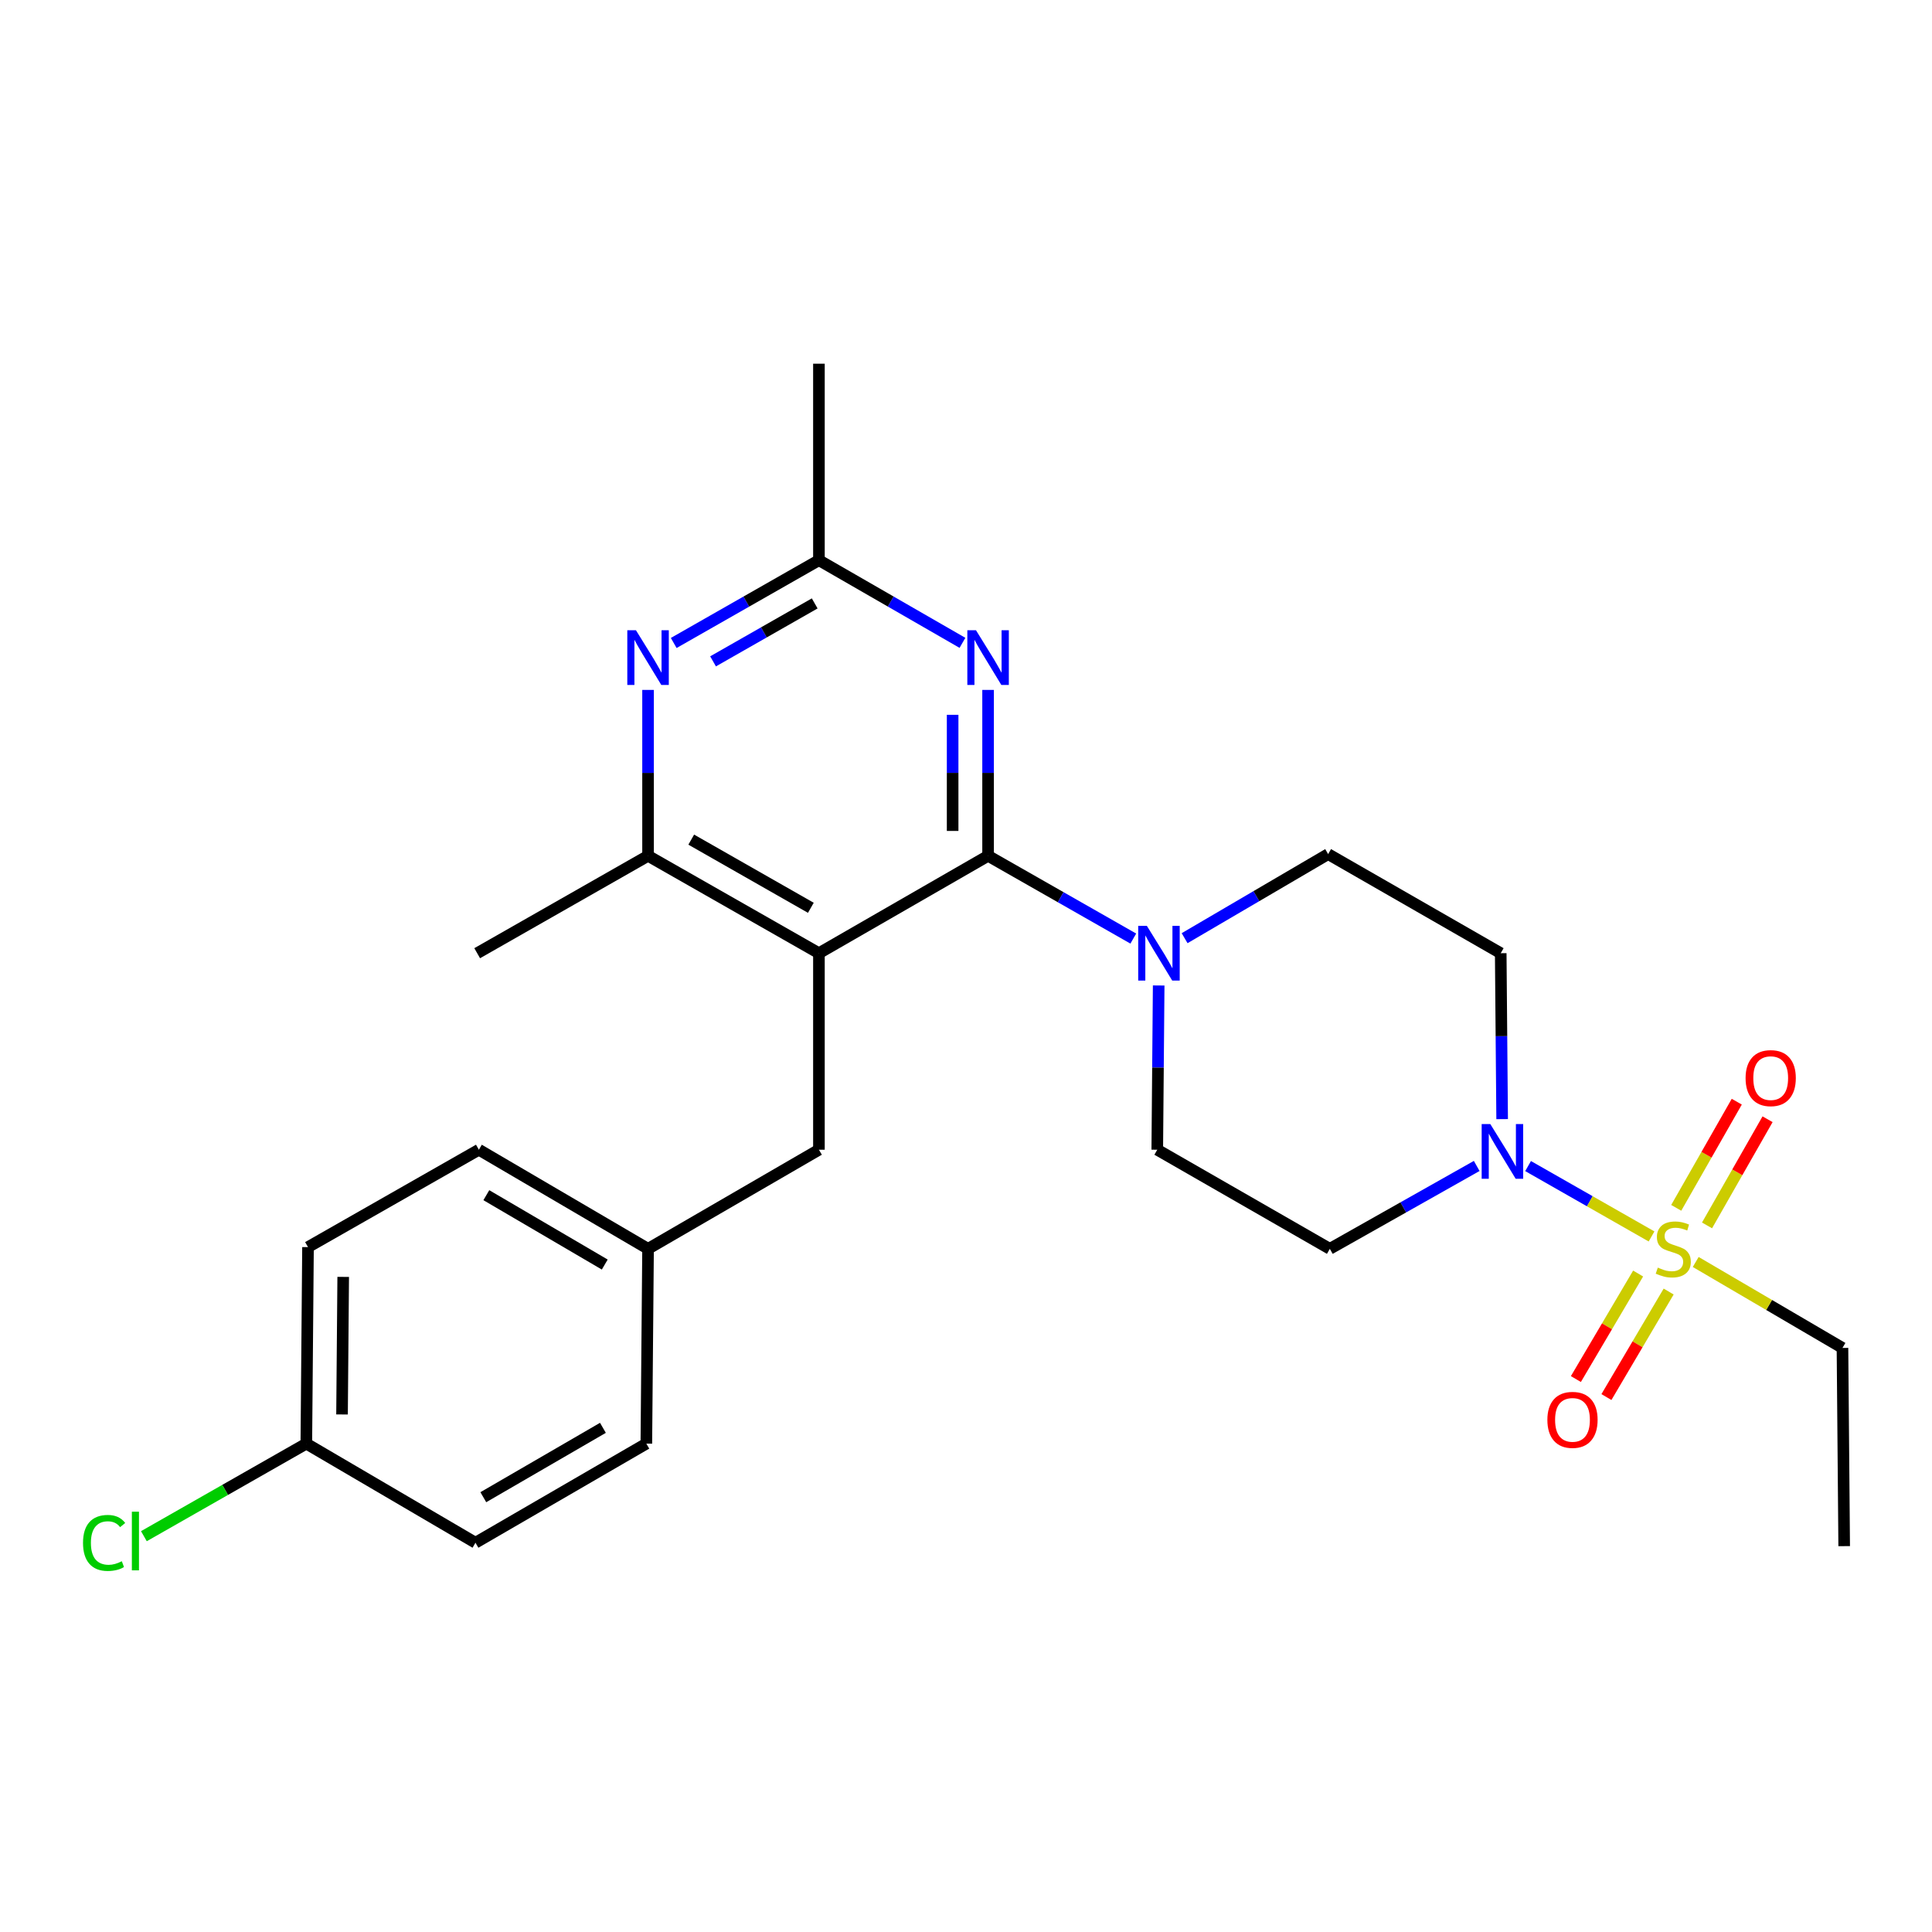 <?xml version='1.0' encoding='iso-8859-1'?>
<svg version='1.1' baseProfile='full'
              xmlns='http://www.w3.org/2000/svg'
                      xmlns:rdkit='http://www.rdkit.org/xml'
                      xmlns:xlink='http://www.w3.org/1999/xlink'
                  xml:space='preserve'
width='1000px' height='1000px' viewBox='0 0 1000 1000'>
<!-- END OF HEADER -->
<rect style='opacity:1.0;fill:#FFFFFF;stroke:none' width='1000' height='1000' x='0' y='0'> </rect>
<path class='bond-0' d='M 777.506,579.257 L 777.139,536.319' style='fill:none;fill-rule:evenodd;stroke:#0000FF;stroke-width:6px;stroke-linecap:butt;stroke-linejoin:miter;stroke-opacity:1' />
<path class='bond-0' d='M 777.139,536.319 L 776.772,493.38' style='fill:none;fill-rule:evenodd;stroke:#000000;stroke-width:6px;stroke-linecap:butt;stroke-linejoin:miter;stroke-opacity:1' />
<path class='bond-1' d='M 790.933,603.555 L 822.886,621.769' style='fill:none;fill-rule:evenodd;stroke:#0000FF;stroke-width:6px;stroke-linecap:butt;stroke-linejoin:miter;stroke-opacity:1' />
<path class='bond-1' d='M 822.886,621.769 L 854.839,639.984' style='fill:none;fill-rule:evenodd;stroke:#CCCC00;stroke-width:6px;stroke-linecap:butt;stroke-linejoin:miter;stroke-opacity:1' />
<path class='bond-2' d='M 764.344,603.49 L 726.331,624.941' style='fill:none;fill-rule:evenodd;stroke:#0000FF;stroke-width:6px;stroke-linecap:butt;stroke-linejoin:miter;stroke-opacity:1' />
<path class='bond-2' d='M 726.331,624.941 L 688.318,646.392' style='fill:none;fill-rule:evenodd;stroke:#000000;stroke-width:6px;stroke-linecap:butt;stroke-linejoin:miter;stroke-opacity:1' />
<path class='bond-3' d='M 953.659,697.688 L 954.545,800.281' style='fill:none;fill-rule:evenodd;stroke:#000000;stroke-width:6px;stroke-linecap:butt;stroke-linejoin:miter;stroke-opacity:1' />
<path class='bond-4' d='M 953.659,697.688 L 915.679,675.443' style='fill:none;fill-rule:evenodd;stroke:#000000;stroke-width:6px;stroke-linecap:butt;stroke-linejoin:miter;stroke-opacity:1' />
<path class='bond-4' d='M 915.679,675.443 L 877.699,653.197' style='fill:none;fill-rule:evenodd;stroke:#CCCC00;stroke-width:6px;stroke-linecap:butt;stroke-linejoin:miter;stroke-opacity:1' />
<path class='bond-5' d='M 883.554,634.271 L 899.221,606.795' style='fill:none;fill-rule:evenodd;stroke:#CCCC00;stroke-width:6px;stroke-linecap:butt;stroke-linejoin:miter;stroke-opacity:1' />
<path class='bond-5' d='M 899.221,606.795 L 914.888,579.319' style='fill:none;fill-rule:evenodd;stroke:#FF0000;stroke-width:6px;stroke-linecap:butt;stroke-linejoin:miter;stroke-opacity:1' />
<path class='bond-5' d='M 867.614,625.182 L 883.281,597.706' style='fill:none;fill-rule:evenodd;stroke:#CCCC00;stroke-width:6px;stroke-linecap:butt;stroke-linejoin:miter;stroke-opacity:1' />
<path class='bond-5' d='M 883.281,597.706 L 898.948,570.23' style='fill:none;fill-rule:evenodd;stroke:#FF0000;stroke-width:6px;stroke-linecap:butt;stroke-linejoin:miter;stroke-opacity:1' />
<path class='bond-6' d='M 847.889,659.178 L 831.783,686.486' style='fill:none;fill-rule:evenodd;stroke:#CCCC00;stroke-width:6px;stroke-linecap:butt;stroke-linejoin:miter;stroke-opacity:1' />
<path class='bond-6' d='M 831.783,686.486 L 815.677,713.794' style='fill:none;fill-rule:evenodd;stroke:#FF0000;stroke-width:6px;stroke-linecap:butt;stroke-linejoin:miter;stroke-opacity:1' />
<path class='bond-6' d='M 863.694,668.5 L 847.588,695.808' style='fill:none;fill-rule:evenodd;stroke:#CCCC00;stroke-width:6px;stroke-linecap:butt;stroke-linejoin:miter;stroke-opacity:1' />
<path class='bond-6' d='M 847.588,695.808 L 831.483,723.116' style='fill:none;fill-rule:evenodd;stroke:#FF0000;stroke-width:6px;stroke-linecap:butt;stroke-linejoin:miter;stroke-opacity:1' />
<path class='bond-7' d='M 511.432,357.102 L 511.432,400.036' style='fill:none;fill-rule:evenodd;stroke:#0000FF;stroke-width:6px;stroke-linecap:butt;stroke-linejoin:miter;stroke-opacity:1' />
<path class='bond-7' d='M 511.432,400.036 L 511.432,442.97' style='fill:none;fill-rule:evenodd;stroke:#000000;stroke-width:6px;stroke-linecap:butt;stroke-linejoin:miter;stroke-opacity:1' />
<path class='bond-7' d='M 493.082,369.983 L 493.082,400.036' style='fill:none;fill-rule:evenodd;stroke:#0000FF;stroke-width:6px;stroke-linecap:butt;stroke-linejoin:miter;stroke-opacity:1' />
<path class='bond-7' d='M 493.082,400.036 L 493.082,430.09' style='fill:none;fill-rule:evenodd;stroke:#000000;stroke-width:6px;stroke-linecap:butt;stroke-linejoin:miter;stroke-opacity:1' />
<path class='bond-8' d='M 498.166,332.738 L 461.02,311.348' style='fill:none;fill-rule:evenodd;stroke:#0000FF;stroke-width:6px;stroke-linecap:butt;stroke-linejoin:miter;stroke-opacity:1' />
<path class='bond-8' d='M 461.02,311.348 L 423.875,289.958' style='fill:none;fill-rule:evenodd;stroke:#000000;stroke-width:6px;stroke-linecap:butt;stroke-linejoin:miter;stroke-opacity:1' />
<path class='bond-9' d='M 511.432,442.97 L 423.875,493.38' style='fill:none;fill-rule:evenodd;stroke:#000000;stroke-width:6px;stroke-linecap:butt;stroke-linejoin:miter;stroke-opacity:1' />
<path class='bond-10' d='M 511.432,442.97 L 549.011,464.389' style='fill:none;fill-rule:evenodd;stroke:#000000;stroke-width:6px;stroke-linecap:butt;stroke-linejoin:miter;stroke-opacity:1' />
<path class='bond-10' d='M 549.011,464.389 L 586.59,485.808' style='fill:none;fill-rule:evenodd;stroke:#0000FF;stroke-width:6px;stroke-linecap:butt;stroke-linejoin:miter;stroke-opacity:1' />
<path class='bond-11' d='M 423.875,493.38 L 335.432,442.97' style='fill:none;fill-rule:evenodd;stroke:#000000;stroke-width:6px;stroke-linecap:butt;stroke-linejoin:miter;stroke-opacity:1' />
<path class='bond-11' d='M 419.695,469.877 L 357.784,434.59' style='fill:none;fill-rule:evenodd;stroke:#000000;stroke-width:6px;stroke-linecap:butt;stroke-linejoin:miter;stroke-opacity:1' />
<path class='bond-12' d='M 423.875,493.38 L 423.875,595.096' style='fill:none;fill-rule:evenodd;stroke:#000000;stroke-width:6px;stroke-linecap:butt;stroke-linejoin:miter;stroke-opacity:1' />
<path class='bond-13' d='M 335.432,442.97 L 246.988,493.38' style='fill:none;fill-rule:evenodd;stroke:#000000;stroke-width:6px;stroke-linecap:butt;stroke-linejoin:miter;stroke-opacity:1' />
<path class='bond-14' d='M 335.432,442.97 L 335.432,400.036' style='fill:none;fill-rule:evenodd;stroke:#000000;stroke-width:6px;stroke-linecap:butt;stroke-linejoin:miter;stroke-opacity:1' />
<path class='bond-14' d='M 335.432,400.036 L 335.432,357.102' style='fill:none;fill-rule:evenodd;stroke:#0000FF;stroke-width:6px;stroke-linecap:butt;stroke-linejoin:miter;stroke-opacity:1' />
<path class='bond-15' d='M 348.717,332.804 L 386.296,311.381' style='fill:none;fill-rule:evenodd;stroke:#0000FF;stroke-width:6px;stroke-linecap:butt;stroke-linejoin:miter;stroke-opacity:1' />
<path class='bond-15' d='M 386.296,311.381 L 423.875,289.958' style='fill:none;fill-rule:evenodd;stroke:#000000;stroke-width:6px;stroke-linecap:butt;stroke-linejoin:miter;stroke-opacity:1' />
<path class='bond-15' d='M 369.078,342.318 L 395.384,327.322' style='fill:none;fill-rule:evenodd;stroke:#0000FF;stroke-width:6px;stroke-linecap:butt;stroke-linejoin:miter;stroke-opacity:1' />
<path class='bond-15' d='M 395.384,327.322 L 421.689,312.326' style='fill:none;fill-rule:evenodd;stroke:#000000;stroke-width:6px;stroke-linecap:butt;stroke-linejoin:miter;stroke-opacity:1' />
<path class='bond-16' d='M 423.875,289.958 L 423.875,188.252' style='fill:none;fill-rule:evenodd;stroke:#000000;stroke-width:6px;stroke-linecap:butt;stroke-linejoin:miter;stroke-opacity:1' />
<path class='bond-17' d='M 599.731,510.083 L 599.365,552.589' style='fill:none;fill-rule:evenodd;stroke:#0000FF;stroke-width:6px;stroke-linecap:butt;stroke-linejoin:miter;stroke-opacity:1' />
<path class='bond-17' d='M 599.365,552.589 L 598.998,595.096' style='fill:none;fill-rule:evenodd;stroke:#000000;stroke-width:6px;stroke-linecap:butt;stroke-linejoin:miter;stroke-opacity:1' />
<path class='bond-18' d='M 613.152,485.602 L 650.297,463.843' style='fill:none;fill-rule:evenodd;stroke:#0000FF;stroke-width:6px;stroke-linecap:butt;stroke-linejoin:miter;stroke-opacity:1' />
<path class='bond-18' d='M 650.297,463.843 L 687.442,442.083' style='fill:none;fill-rule:evenodd;stroke:#000000;stroke-width:6px;stroke-linecap:butt;stroke-linejoin:miter;stroke-opacity:1' />
<path class='bond-19' d='M 776.772,493.38 L 687.442,442.083' style='fill:none;fill-rule:evenodd;stroke:#000000;stroke-width:6px;stroke-linecap:butt;stroke-linejoin:miter;stroke-opacity:1' />
<path class='bond-20' d='M 598.998,595.096 L 688.318,646.392' style='fill:none;fill-rule:evenodd;stroke:#000000;stroke-width:6px;stroke-linecap:butt;stroke-linejoin:miter;stroke-opacity:1' />
<path class='bond-21' d='M 158.555,747.221 L 116.516,771.176' style='fill:none;fill-rule:evenodd;stroke:#000000;stroke-width:6px;stroke-linecap:butt;stroke-linejoin:miter;stroke-opacity:1' />
<path class='bond-21' d='M 116.516,771.176 L 74.477,795.132' style='fill:none;fill-rule:evenodd;stroke:#00CC00;stroke-width:6px;stroke-linecap:butt;stroke-linejoin:miter;stroke-opacity:1' />
<path class='bond-22' d='M 158.555,747.221 L 159.422,645.505' style='fill:none;fill-rule:evenodd;stroke:#000000;stroke-width:6px;stroke-linecap:butt;stroke-linejoin:miter;stroke-opacity:1' />
<path class='bond-22' d='M 177.034,732.12 L 177.64,660.919' style='fill:none;fill-rule:evenodd;stroke:#000000;stroke-width:6px;stroke-linecap:butt;stroke-linejoin:miter;stroke-opacity:1' />
<path class='bond-23' d='M 158.555,747.221 L 246.101,798.518' style='fill:none;fill-rule:evenodd;stroke:#000000;stroke-width:6px;stroke-linecap:butt;stroke-linejoin:miter;stroke-opacity:1' />
<path class='bond-24' d='M 423.875,595.096 L 335.432,646.392' style='fill:none;fill-rule:evenodd;stroke:#000000;stroke-width:6px;stroke-linecap:butt;stroke-linejoin:miter;stroke-opacity:1' />
<path class='bond-25' d='M 335.432,646.392 L 334.545,747.221' style='fill:none;fill-rule:evenodd;stroke:#000000;stroke-width:6px;stroke-linecap:butt;stroke-linejoin:miter;stroke-opacity:1' />
<path class='bond-26' d='M 335.432,646.392 L 247.865,595.096' style='fill:none;fill-rule:evenodd;stroke:#000000;stroke-width:6px;stroke-linecap:butt;stroke-linejoin:miter;stroke-opacity:1' />
<path class='bond-26' d='M 313.022,654.53 L 251.725,618.623' style='fill:none;fill-rule:evenodd;stroke:#000000;stroke-width:6px;stroke-linecap:butt;stroke-linejoin:miter;stroke-opacity:1' />
<path class='bond-27' d='M 159.422,645.505 L 247.865,595.096' style='fill:none;fill-rule:evenodd;stroke:#000000;stroke-width:6px;stroke-linecap:butt;stroke-linejoin:miter;stroke-opacity:1' />
<path class='bond-28' d='M 246.101,798.518 L 334.545,747.221' style='fill:none;fill-rule:evenodd;stroke:#000000;stroke-width:6px;stroke-linecap:butt;stroke-linejoin:miter;stroke-opacity:1' />
<path class='bond-28' d='M 250.162,774.95 L 312.072,739.043' style='fill:none;fill-rule:evenodd;stroke:#000000;stroke-width:6px;stroke-linecap:butt;stroke-linejoin:miter;stroke-opacity:1' />
<path  class='atom-0' d='M 771.389 581.823
L 780.669 596.823
Q 781.589 598.303, 783.069 600.983
Q 784.549 603.663, 784.629 603.823
L 784.629 581.823
L 788.389 581.823
L 788.389 610.143
L 784.509 610.143
L 774.549 593.743
Q 773.389 591.823, 772.149 589.623
Q 770.949 587.423, 770.589 586.743
L 770.589 610.143
L 766.909 610.143
L 766.909 581.823
L 771.389 581.823
' fill='#0000FF'/>
<path  class='atom-2' d='M 858.082 656.112
Q 858.402 656.232, 859.722 656.792
Q 861.042 657.352, 862.482 657.712
Q 863.962 658.032, 865.402 658.032
Q 868.082 658.032, 869.642 656.752
Q 871.202 655.432, 871.202 653.152
Q 871.202 651.592, 870.402 650.632
Q 869.642 649.672, 868.442 649.152
Q 867.242 648.632, 865.242 648.032
Q 862.722 647.272, 861.202 646.552
Q 859.722 645.832, 858.642 644.312
Q 857.602 642.792, 857.602 640.232
Q 857.602 636.672, 860.002 634.472
Q 862.442 632.272, 867.242 632.272
Q 870.522 632.272, 874.242 633.832
L 873.322 636.912
Q 869.922 635.512, 867.362 635.512
Q 864.602 635.512, 863.082 636.672
Q 861.562 637.792, 861.602 639.752
Q 861.602 641.272, 862.362 642.192
Q 863.162 643.112, 864.282 643.632
Q 865.442 644.152, 867.362 644.752
Q 869.922 645.552, 871.442 646.352
Q 872.962 647.152, 874.042 648.792
Q 875.162 650.392, 875.162 653.152
Q 875.162 657.072, 872.522 659.192
Q 869.922 661.272, 865.562 661.272
Q 863.042 661.272, 861.122 660.712
Q 859.242 660.192, 857.002 659.272
L 858.082 656.112
' fill='#CCCC00'/>
<path  class='atom-3' d='M 903.512 558.029
Q 903.512 551.229, 906.872 547.429
Q 910.232 543.629, 916.512 543.629
Q 922.792 543.629, 926.152 547.429
Q 929.512 551.229, 929.512 558.029
Q 929.512 564.909, 926.112 568.829
Q 922.712 572.709, 916.512 572.709
Q 910.272 572.709, 906.872 568.829
Q 903.512 564.949, 903.512 558.029
M 916.512 569.509
Q 920.832 569.509, 923.152 566.629
Q 925.512 563.709, 925.512 558.029
Q 925.512 552.469, 923.152 549.669
Q 920.832 546.829, 916.512 546.829
Q 912.192 546.829, 909.832 549.629
Q 907.512 552.429, 907.512 558.029
Q 907.512 563.749, 909.832 566.629
Q 912.192 569.509, 916.512 569.509
' fill='#FF0000'/>
<path  class='atom-4' d='M 800.919 734.915
Q 800.919 728.115, 804.279 724.315
Q 807.639 720.515, 813.919 720.515
Q 820.199 720.515, 823.559 724.315
Q 826.919 728.115, 826.919 734.915
Q 826.919 741.795, 823.519 745.715
Q 820.119 749.595, 813.919 749.595
Q 807.679 749.595, 804.279 745.715
Q 800.919 741.835, 800.919 734.915
M 813.919 746.395
Q 818.239 746.395, 820.559 743.515
Q 822.919 740.595, 822.919 734.915
Q 822.919 729.355, 820.559 726.555
Q 818.239 723.715, 813.919 723.715
Q 809.599 723.715, 807.239 726.515
Q 804.919 729.315, 804.919 734.915
Q 804.919 740.635, 807.239 743.515
Q 809.599 746.395, 813.919 746.395
' fill='#FF0000'/>
<path  class='atom-6' d='M 505.172 326.218
L 514.452 341.218
Q 515.372 342.698, 516.852 345.378
Q 518.332 348.058, 518.412 348.218
L 518.412 326.218
L 522.172 326.218
L 522.172 354.538
L 518.292 354.538
L 508.332 338.138
Q 507.172 336.218, 505.932 334.018
Q 504.732 331.818, 504.372 331.138
L 504.372 354.538
L 500.692 354.538
L 500.692 326.218
L 505.172 326.218
' fill='#0000FF'/>
<path  class='atom-10' d='M 329.172 326.218
L 338.452 341.218
Q 339.372 342.698, 340.852 345.378
Q 342.332 348.058, 342.412 348.218
L 342.412 326.218
L 346.172 326.218
L 346.172 354.538
L 342.292 354.538
L 332.332 338.138
Q 331.172 336.218, 329.932 334.018
Q 328.732 331.818, 328.372 331.138
L 328.372 354.538
L 324.692 354.538
L 324.692 326.218
L 329.172 326.218
' fill='#0000FF'/>
<path  class='atom-12' d='M 593.615 479.22
L 602.895 494.22
Q 603.815 495.7, 605.295 498.38
Q 606.775 501.06, 606.855 501.22
L 606.855 479.22
L 610.615 479.22
L 610.615 507.54
L 606.735 507.54
L 596.775 491.14
Q 595.615 489.22, 594.375 487.02
Q 593.175 484.82, 592.815 484.14
L 592.815 507.54
L 589.135 507.54
L 589.135 479.22
L 593.615 479.22
' fill='#0000FF'/>
<path  class='atom-20' d='M 42.971 798.611
Q 42.971 791.571, 46.251 787.891
Q 49.571 784.171, 55.851 784.171
Q 61.691 784.171, 64.811 788.291
L 62.171 790.451
Q 59.891 787.451, 55.851 787.451
Q 51.571 787.451, 49.291 790.331
Q 47.051 793.171, 47.051 798.611
Q 47.051 804.211, 49.371 807.091
Q 51.731 809.971, 56.291 809.971
Q 59.411 809.971, 63.051 808.091
L 64.171 811.091
Q 62.691 812.051, 60.451 812.611
Q 58.211 813.171, 55.731 813.171
Q 49.571 813.171, 46.251 809.411
Q 42.971 805.651, 42.971 798.611
' fill='#00CC00'/>
<path  class='atom-20' d='M 68.251 782.451
L 71.931 782.451
L 71.931 812.811
L 68.251 812.811
L 68.251 782.451
' fill='#00CC00'/>
</svg>

